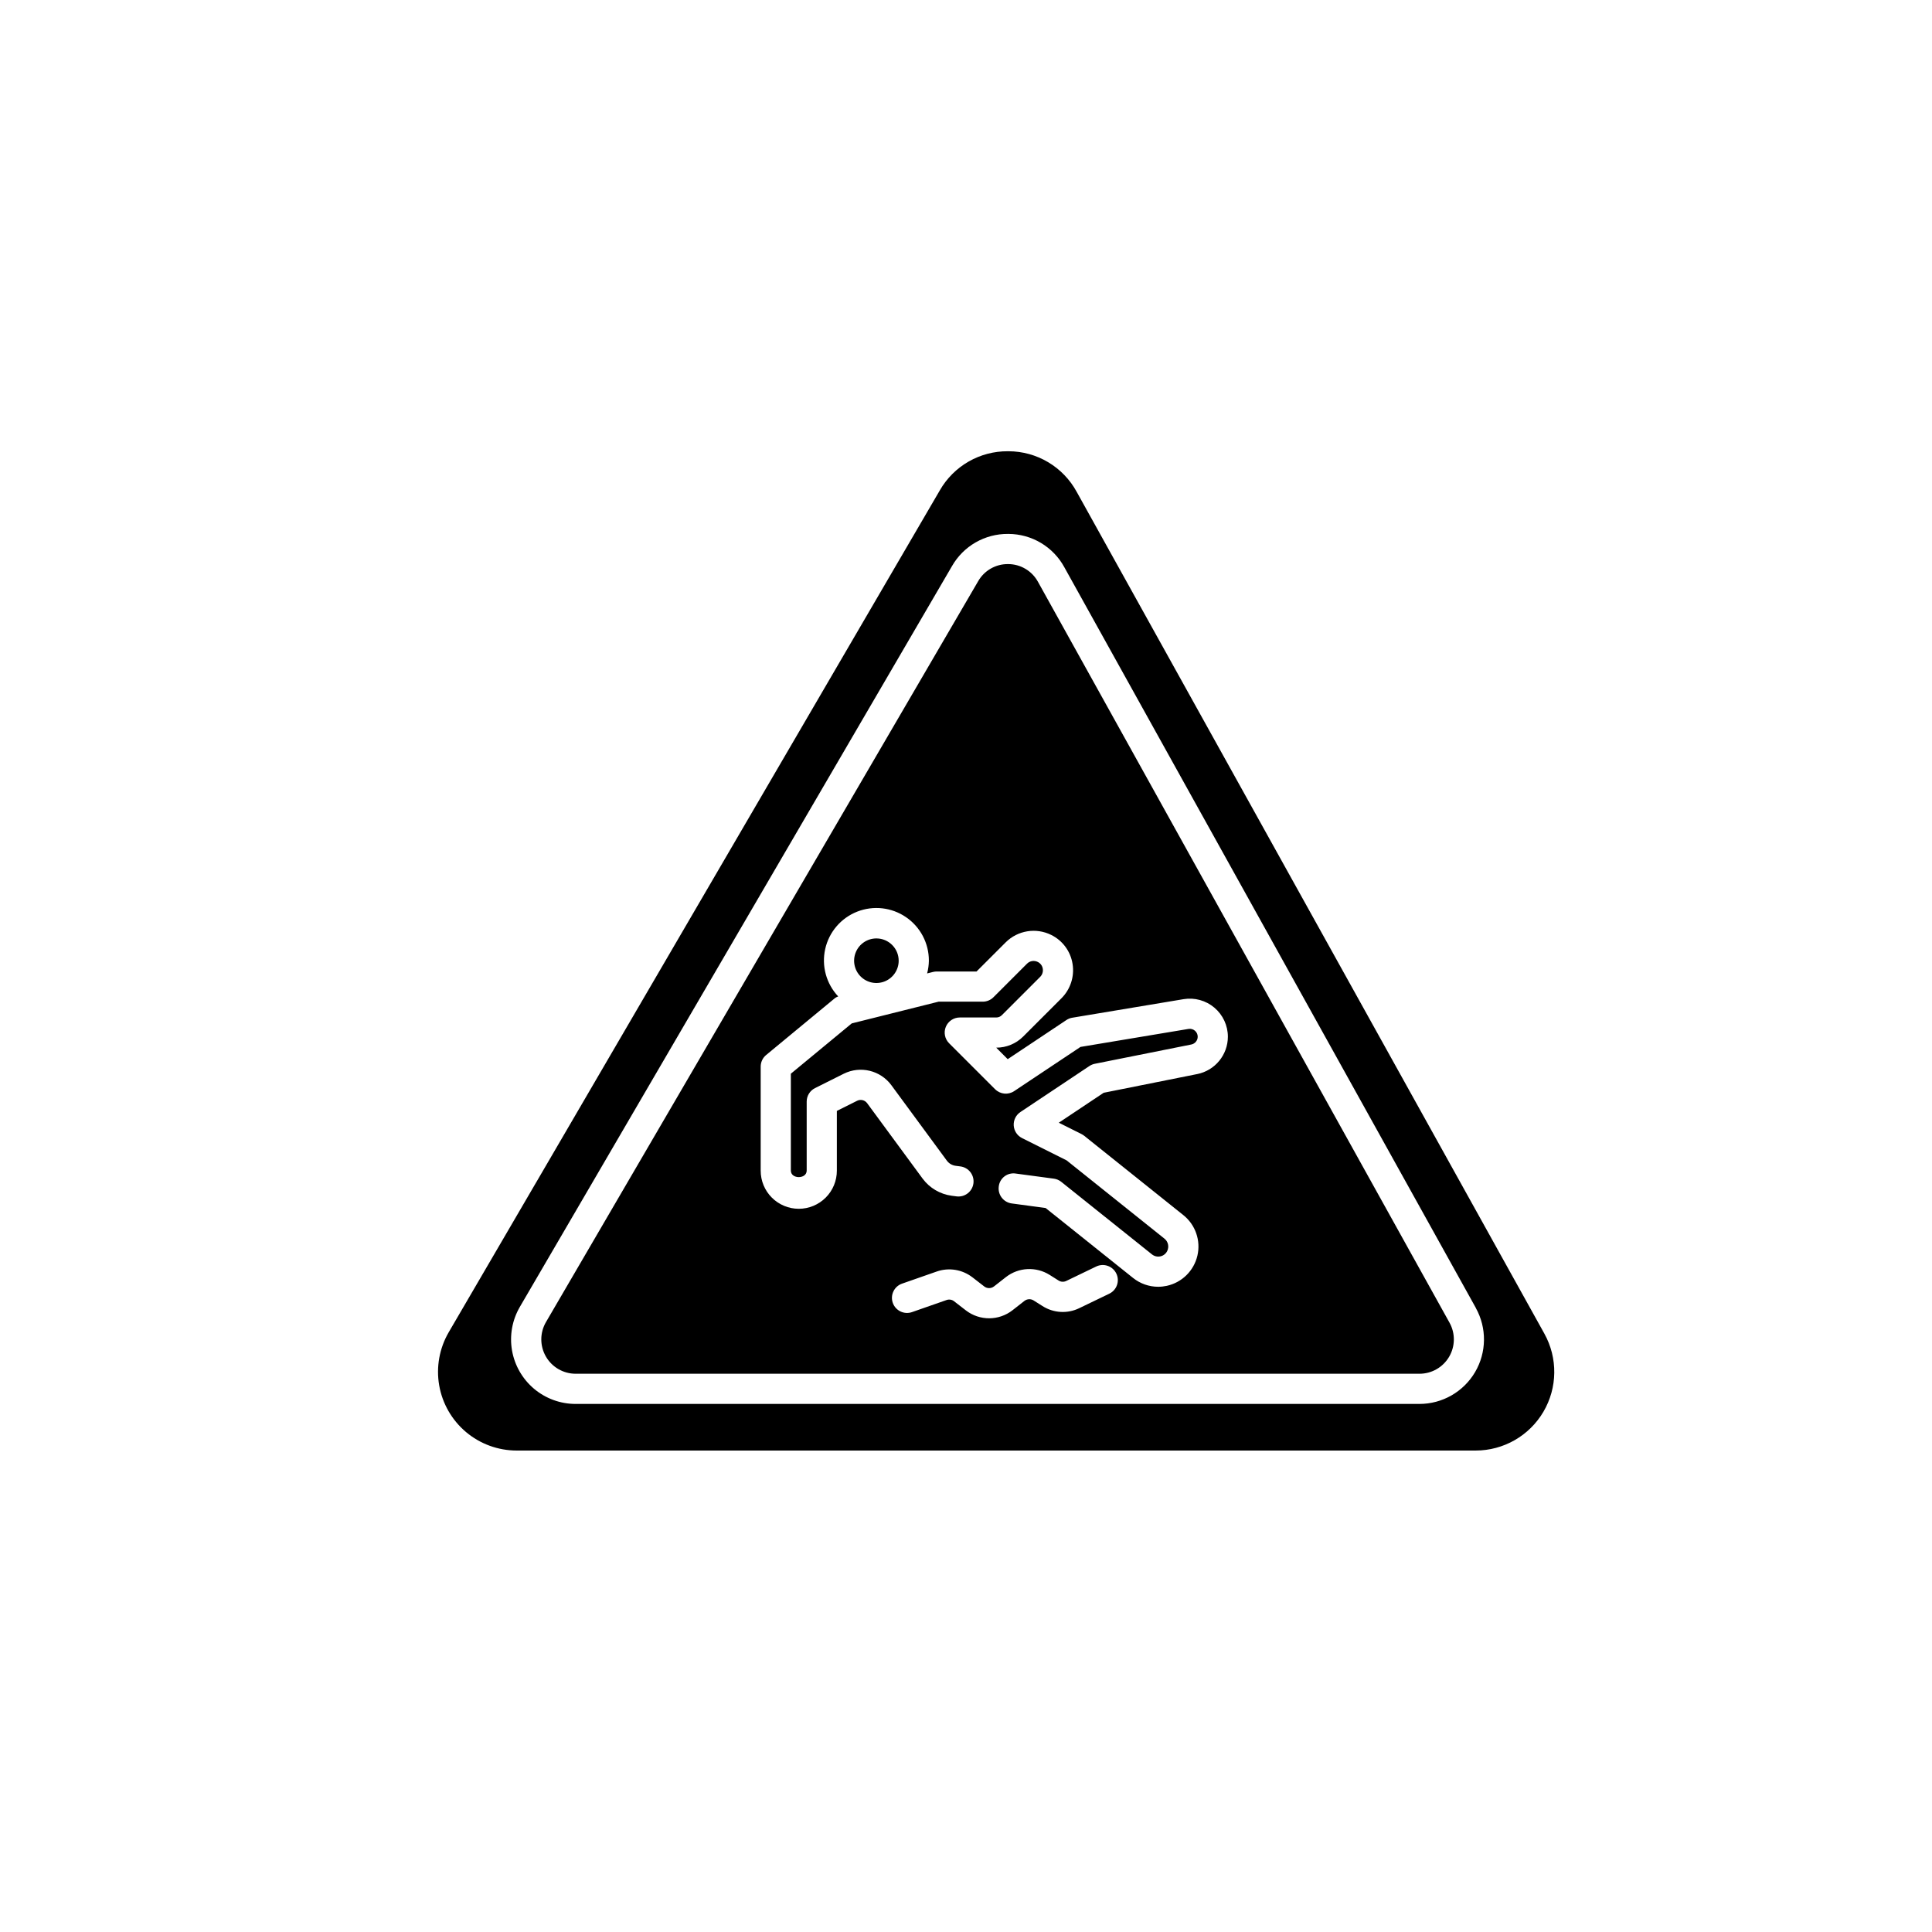 <?xml version="1.0" encoding="UTF-8"?>
<!-- Uploaded to: ICON Repo, www.svgrepo.com, Generator: ICON Repo Mixer Tools -->
<svg fill="#000000" width="800px" height="800px" version="1.1" viewBox="144 144 512 512" xmlns="http://www.w3.org/2000/svg">
 <path d="m382.16 398.6c0.004 2.387-1.438 4.543-3.644 5.457-2.207 0.914-4.746 0.41-6.438-1.281-1.688-1.688-2.195-4.231-1.277-6.438 0.914-2.207 3.066-3.644 5.457-3.644 3.258 0.004 5.902 2.644 5.902 5.906zm145.98 95.93c1.566 2.824 1.523 6.262-0.113 9.039-1.637 2.781-4.621 4.488-7.848 4.488h-223.62c-3.262 0-6.273-1.742-7.898-4.57s-1.613-6.312 0.031-9.129l114.54-196.35c1.617-2.812 4.621-4.539 7.867-4.519h0.098c3.277 0.012 6.293 1.809 7.867 4.684zm-88.301-13.027v0.004c-0.461-0.957-1.281-1.691-2.281-2.039-1.004-0.352-2.102-0.289-3.059 0.172l-7.938 3.828c-0.652 0.316-1.422 0.273-2.031-0.117l-2.352-1.484c-3.602-2.269-8.242-2.039-11.602 0.578l-3.164 2.477v-0.004c-0.758 0.59-1.816 0.594-2.578 0.008l-3.125-2.422v0.004c-2.699-2.09-6.273-2.668-9.496-1.531l-9.164 3.203c-2.082 0.727-3.18 3.008-2.453 5.09 0.73 2.082 3.012 3.18 5.094 2.453l9.164-3.203c0.668-0.234 1.414-0.117 1.973 0.32l3.121 2.414c3.648 2.82 8.75 2.809 12.383-0.031l3.164-2.477c0.703-0.539 1.668-0.586 2.418-0.117l2.348 1.484c2.938 1.879 6.644 2.09 9.777 0.555l7.938-3.828c0.953-0.461 1.688-1.281 2.035-2.281 0.352-1 0.289-2.098-0.172-3.051zm29.562-62.758v0.004c0-2.969-1.309-5.785-3.57-7.703-2.266-1.918-5.258-2.742-8.184-2.254l-29.473 4.914v-0.004c-0.559 0.094-1.09 0.305-1.562 0.617l-15.559 10.371-3.047-3.047h0.012c2.676 0.008 5.246-1.055 7.137-2.949l10.16-10.16c2.371-2.383 3.461-5.758 2.926-9.074-0.52-3.332-2.629-6.199-5.648-7.688-4.031-2.004-8.887-1.215-12.074 1.961l-7.727 7.723h-10.539c-0.328 0-0.652 0.039-0.973 0.117l-1.586 0.398c0.293-1.102 0.449-2.234 0.465-3.371 0.02-4.613-2.246-8.938-6.055-11.539-3.805-2.606-8.652-3.152-12.945-1.465-4.293 1.691-7.465 5.398-8.473 9.902-1.008 4.5 0.285 9.207 3.445 12.566-0.281 0.102-0.551 0.238-0.805 0.406l-18.285 15.113v-0.004c-0.922 0.762-1.453 1.891-1.453 3.086v27.551c-0.008 2.684 1.051 5.258 2.945 7.156 1.895 1.898 4.465 2.969 7.148 2.969 2.68 0 5.254-1.07 7.148-2.969 1.891-1.898 2.953-4.473 2.945-7.156v-15.812l5.387-2.695c0.914-0.449 2.019-0.184 2.629 0.633l14.699 19.984c1.852 2.504 4.641 4.148 7.731 4.562l1.266 0.164c2.191 0.285 4.199-1.262 4.481-3.453 0.285-2.191-1.258-4.199-3.449-4.484l-1.258-0.164c-0.93-0.117-1.773-0.609-2.332-1.363l-14.699-19.984h0.004c-2.914-3.957-8.25-5.242-12.645-3.047l-7.598 3.805-0.004-0.004c-1.352 0.68-2.207 2.062-2.207 3.578v18.281c0 2.312-4.195 2.312-4.195 0v-25.672l16.137-13.332 23.023-5.762h11.699v0.004c1.062-0.004 2.078-0.422 2.828-1.172l8.898-8.895c0.75-0.754 1.898-0.941 2.848-0.461 0.715 0.344 1.215 1.023 1.332 1.809 0.125 0.785-0.133 1.582-0.691 2.141l-10.152 10.152c-0.395 0.398-0.93 0.621-1.488 0.617h-9.668c-1.617 0-3.074 0.977-3.695 2.469-0.617 1.496-0.277 3.215 0.867 4.359l12.195 12.191v-0.004c1.348 1.348 3.461 1.559 5.047 0.5l17.57-11.711 28.625-4.773c0.609-0.102 1.23 0.07 1.703 0.469 0.473 0.398 0.746 0.984 0.742 1.602-0.004 0.996-0.711 1.855-1.688 2.055l-25.578 5.113c-0.512 0.102-0.996 0.305-1.434 0.594l-18.285 12.191c-1.184 0.789-1.859 2.152-1.773 3.574 0.09 1.422 0.93 2.691 2.203 3.328l11.812 5.91 25.938 20.75 0.004 0.004c0.977 0.785 1.273 2.144 0.715 3.269-0.352 0.723-1.02 1.246-1.805 1.414-0.789 0.172-1.613-0.023-2.242-0.531l-24.039-19.227c-0.566-0.453-1.246-0.742-1.969-0.836l-10.09-1.352c-1.055-0.164-2.129 0.105-2.981 0.754-0.848 0.648-1.395 1.613-1.512 2.676-0.141 1.051 0.141 2.113 0.785 2.957 0.645 0.84 1.594 1.395 2.644 1.535l8.988 1.211 23.172 18.531c1.887 1.512 4.234 2.34 6.652 2.34 0.773 0 1.543-0.086 2.297-0.25 4.016-0.879 7.164-3.988 8.102-7.992 0.934-4-0.516-8.184-3.727-10.75l-26.266-21.016c-0.223-0.172-0.461-0.324-0.711-0.453l-6.027-3.016 11.895-7.934 24.805-4.961-0.004 0.004c4.711-0.953 8.102-5.09 8.113-9.895zm83.875 78.688v0.004c3.586 6.457 3.488 14.332-0.258 20.699-3.746 6.367-10.582 10.277-17.969 10.273h-254.12c-4.91 0-9.668-1.734-13.426-4.898-3.758-3.164-6.277-7.551-7.117-12.391-0.84-4.84 0.059-9.82 2.531-14.066l23.094-39.578h0.004l107.06-183.55c1.816-3.164 4.441-5.785 7.602-7.602 3.164-1.816 6.75-2.762 10.398-2.738h0.227c3.688 0.012 7.305 1.016 10.473 2.902 3.164 1.883 5.769 4.586 7.539 7.82zm-18.145-6.793-109.09-196.35c-1.453-2.652-3.59-4.867-6.188-6.414-2.598-1.547-5.562-2.367-8.586-2.379h-0.184c-2.996-0.02-5.938 0.758-8.535 2.25-2.594 1.488-4.746 3.644-6.238 6.238l-114.54 196.35c-2.031 3.481-2.769 7.566-2.082 11.539 0.688 3.969 2.758 7.57 5.84 10.168 3.082 2.594 6.984 4.016 11.016 4.016h223.62c6.062 0 11.668-3.207 14.742-8.43s3.152-11.684 0.211-16.98z"/>
</svg>